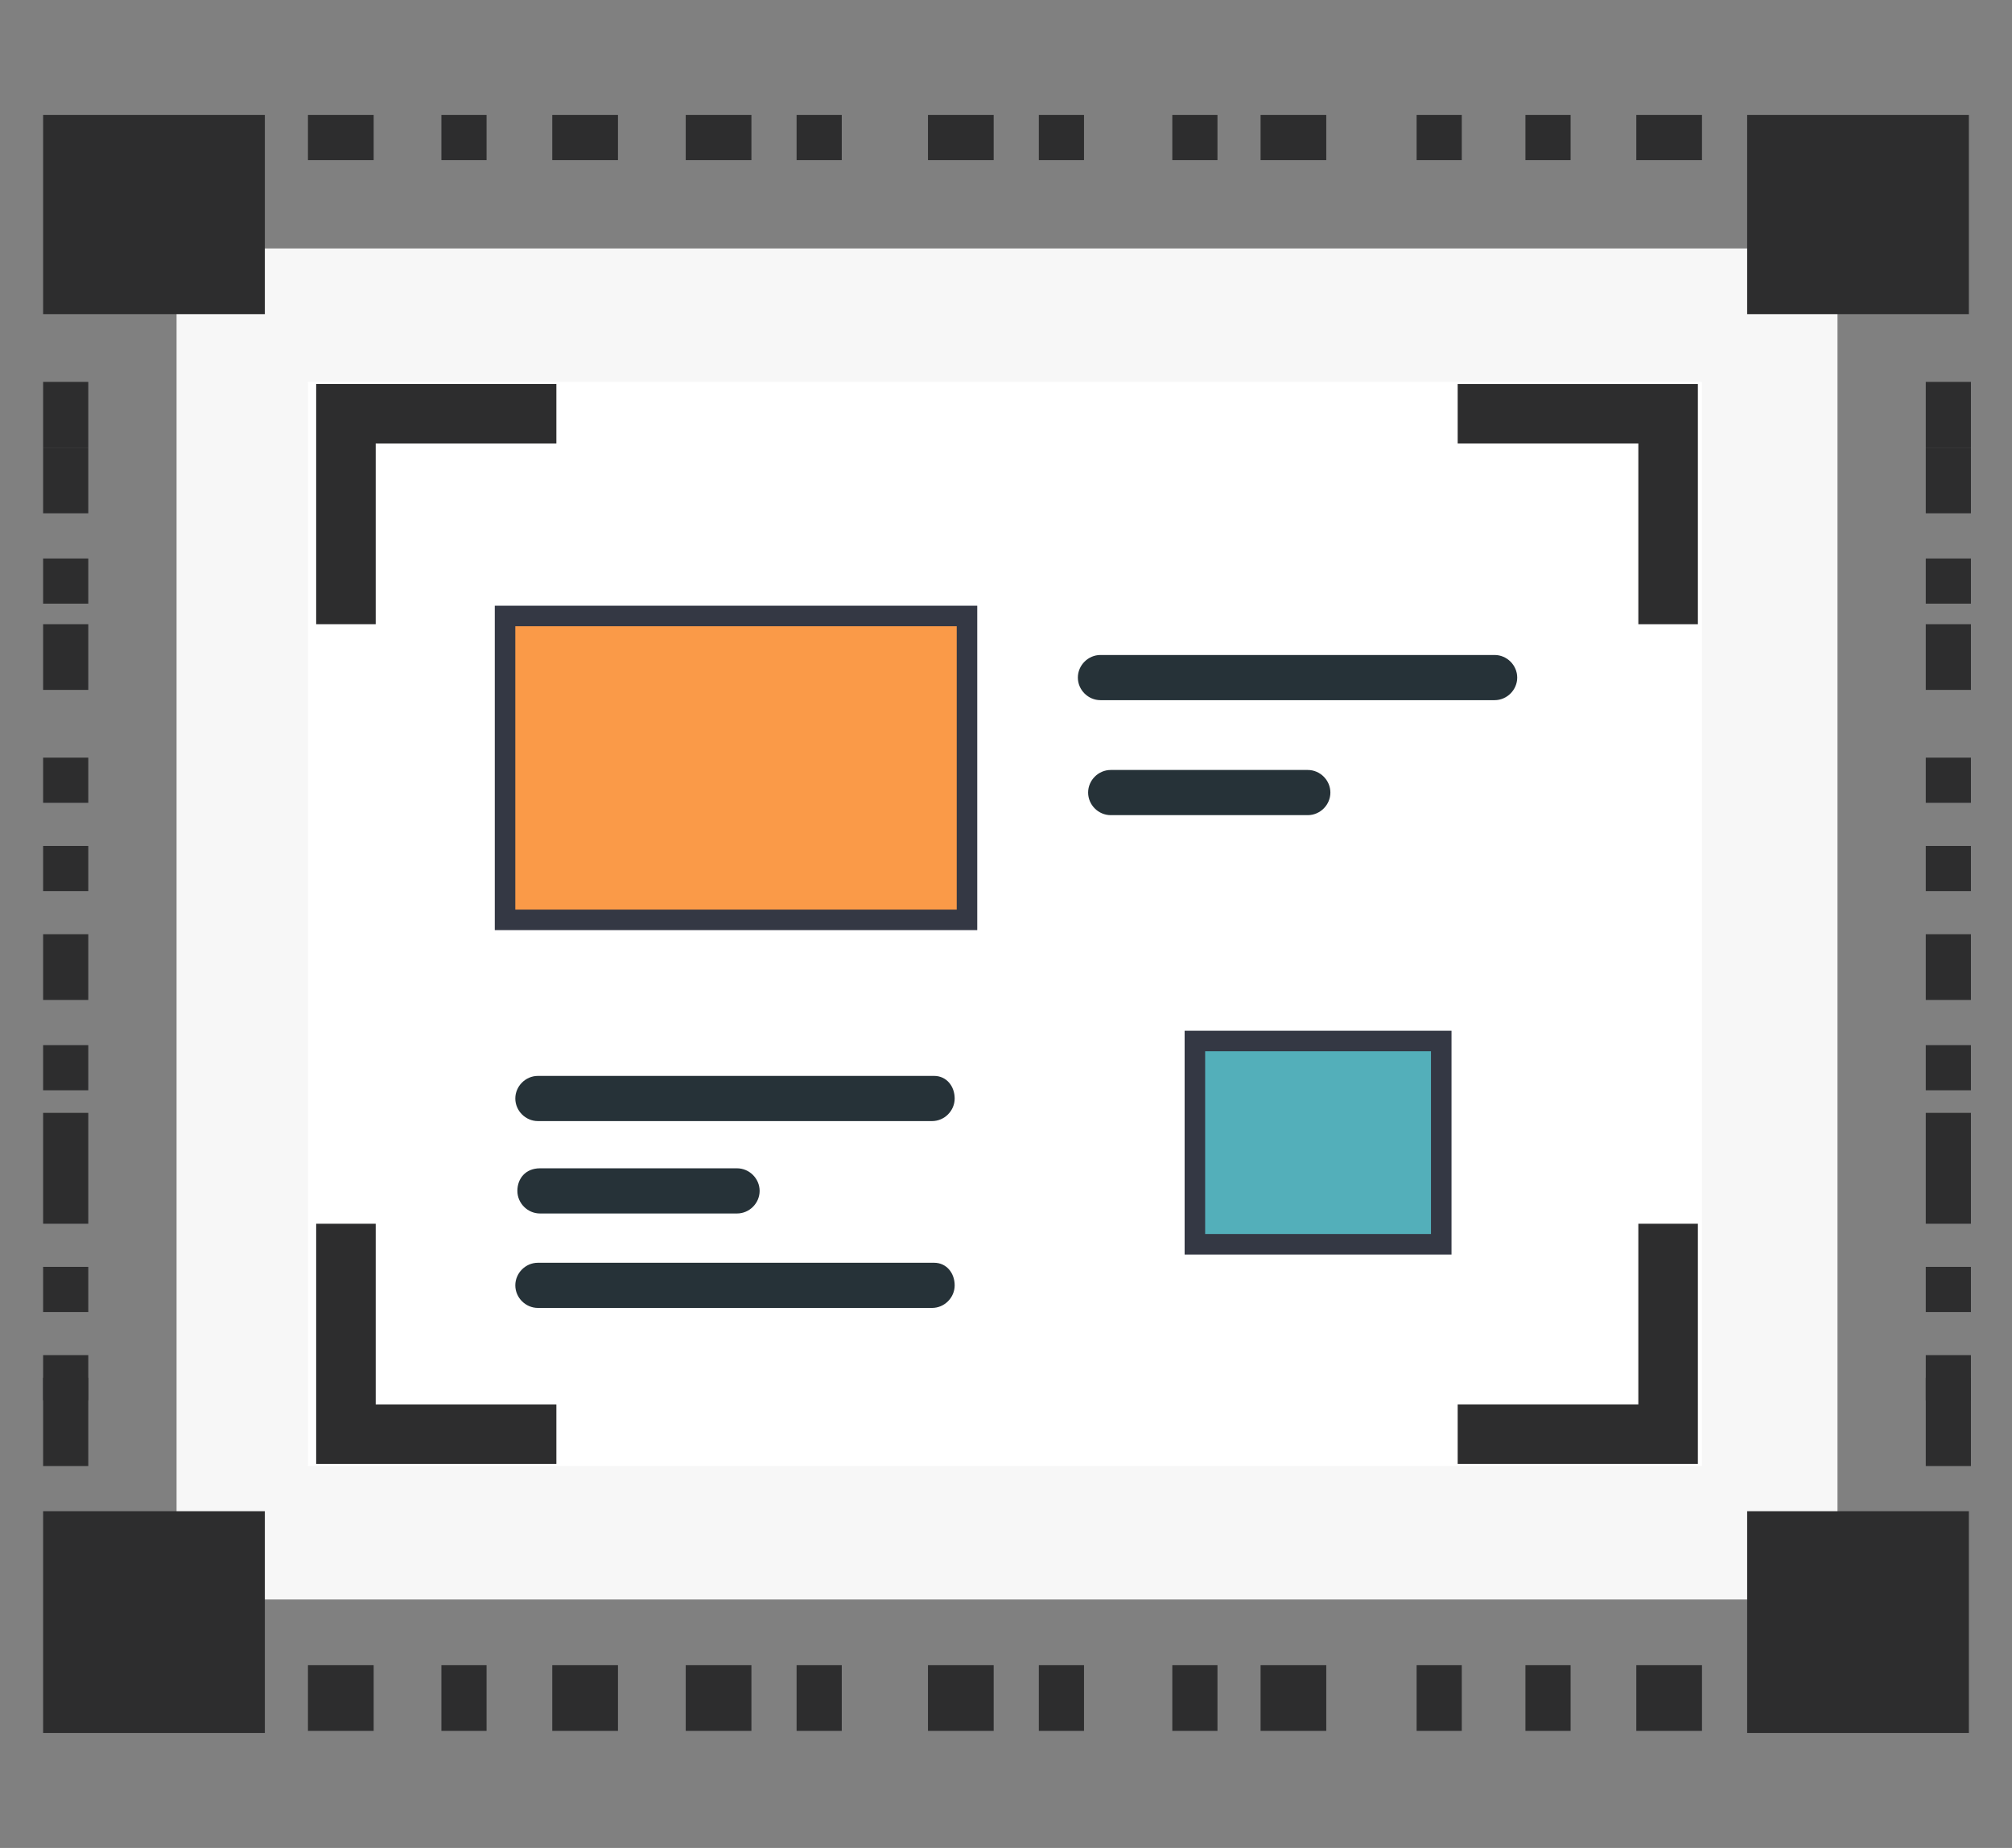 <?xml version="1.0" encoding="utf-8"?>
<!-- Generator: Adobe Illustrator 25.0.0, SVG Export Plug-In . SVG Version: 6.00 Build 0)  -->
<svg version="1.1" id="Layer_1" xmlns="http://www.w3.org/2000/svg" xmlns:xlink="http://www.w3.org/1999/xlink" x="0px" y="0px"
	 width="98px" height="90px" viewBox="0 0 98 90" style="enable-background:new 0 0 98 90;" xml:space="preserve">
<rect x="0" y="0" width="98" height="90" fill="#808080" stroke="none"/>
<style type="text/css">
	.st0{fill:#F6F6F6;}
	.st1{fill:#FA9A48;}
	.st2{fill:#53AFBA;}
	.st3{fill:#FFFFFF;}
	.st4{fill:#263238;}
	.st5{fill:#F0F0F0;}
	.st6{fill:#F9B94C;}
	.st7{fill:#2D2D2E;}
	.st8{fill:#F7F7F7;}
	.st9{fill:none;}
	.st10{fill:#FA9A48;stroke:#343844;}
	.st11{fill:none;stroke:#343844;stroke-miterlimit:10;}
	.st12{fill:#53AFBA;stroke:#343844;stroke-miterlimit:10;}
	.st13{fill:#343844;stroke:#343844;stroke-width:2;stroke-miterlimit:10;}
	.st14{fill:none;stroke:#FFFFFF;stroke-miterlimit:10;}
</style>
<g>
	<g transform="translate(-241 -6789)">
		<rect x="249.6" y="6801.1" class="st8" width="80.9" height="65.8"/>
		<rect x="256" y="6794.6" class="st7" width="3.2" height="2.2"/>
		<rect x="262.5" y="6794.6" class="st7" width="2.2" height="2.2"/>
		<rect x="267.9" y="6794.6" class="st7" width="3.2" height="2.2"/>
		<rect x="274.4" y="6794.6" class="st7" width="3.2" height="2.2"/>
		<rect x="279.8" y="6794.6" class="st7" width="2.2" height="2.2"/>
		<rect x="286.2" y="6794.6" class="st7" width="3.2" height="2.2"/>
		<rect x="291.6" y="6794.6" class="st7" width="2.2" height="2.2"/>
		<rect x="298.1" y="6794.6" class="st7" width="2.2" height="2.2"/>
		<rect x="302.4" y="6794.6" class="st7" width="3.2" height="2.2"/>
		<rect x="310" y="6794.6" class="st7" width="2.2" height="2.2"/>
		<rect x="315.3" y="6794.6" class="st7" width="2.2" height="2.2"/>
		<rect x="320.7" y="6794.6" class="st7" width="3.2" height="2.2"/>
		<rect x="256" y="6870.1" class="st7" width="3.2" height="3.2"/>
		<rect x="262.5" y="6870.1" class="st7" width="2.2" height="3.2"/>
		<rect x="267.9" y="6870.1" class="st7" width="3.2" height="3.2"/>
		<rect x="274.4" y="6870.1" class="st7" width="3.2" height="3.2"/>
		<rect x="279.8" y="6870.1" class="st7" width="2.2" height="3.2"/>
		<rect x="286.2" y="6870.1" class="st7" width="3.2" height="3.2"/>
		<rect x="291.6" y="6870.1" class="st7" width="2.2" height="3.2"/>
		<rect x="298.1" y="6870.1" class="st7" width="2.2" height="3.2"/>
		<rect x="302.4" y="6870.1" class="st7" width="3.2" height="3.2"/>
		<rect x="310" y="6870.1" class="st7" width="2.2" height="3.2"/>
		<rect x="315.3" y="6870.1" class="st7" width="2.2" height="3.2"/>
		<rect x="320.7" y="6870.1" class="st7" width="3.2" height="3.2"/>
		<rect x="334.8" y="6807.6" class="st7" width="2.2" height="3.2"/>
		<rect x="334.8" y="6810.8" class="st7" width="2.2" height="3.2"/>
		<rect x="334.8" y="6816.2" class="st7" width="2.2" height="2.2"/>
		<rect x="334.8" y="6819.4" class="st7" width="2.2" height="3.2"/>
		<rect x="334.8" y="6825.9" class="st7" width="2.2" height="2.2"/>
		<rect x="334.8" y="6830.2" class="st7" width="2.2" height="2.2"/>
		<rect x="334.8" y="6834.5" class="st7" width="2.2" height="3.2"/>
		<rect x="334.8" y="6839.9" class="st7" width="2.2" height="2.2"/>
		<rect x="334.8" y="6843.2" class="st7" width="2.2" height="5.4"/>
		<rect x="334.8" y="6850.7" class="st7" width="2.2" height="2.2"/>
		<rect x="334.8" y="6855" class="st7" width="2.2" height="2.2"/>
		<rect x="334.8" y="6856.1" class="st7" width="2.2" height="4.3"/>
		<rect x="243.1" y="6807.6" class="st7" width="2.2" height="3.2"/>
		<rect x="243.1" y="6810.8" class="st7" width="2.2" height="3.2"/>
		<rect x="243.1" y="6816.2" class="st7" width="2.2" height="2.2"/>
		<rect x="243.1" y="6819.4" class="st7" width="2.2" height="3.2"/>
		<rect x="243.1" y="6825.9" class="st7" width="2.2" height="2.2"/>
		<rect x="243.1" y="6830.2" class="st7" width="2.2" height="2.2"/>
		<rect x="243.1" y="6834.5" class="st7" width="2.2" height="3.2"/>
		<rect x="243.1" y="6839.9" class="st7" width="2.2" height="2.2"/>
		<rect x="243.1" y="6843.2" class="st7" width="2.2" height="5.4"/>
		<rect x="243.1" y="6850.7" class="st7" width="2.2" height="2.2"/>
		<rect x="243.1" y="6855" class="st7" width="2.2" height="2.2"/>
		<rect x="243.1" y="6856.1" class="st7" width="2.2" height="4.3"/>
		<rect x="243.1" y="6794.6" class="st7" width="10.8" height="9.7"/>
		<rect x="326.1" y="6794.6" class="st7" width="10.8" height="9.7"/>
		<rect x="243.1" y="6862.6" class="st7" width="10.8" height="10.8"/>
		<rect x="326.1" y="6862.6" class="st7" width="10.8" height="10.8"/>
		<rect x="256" y="6807.6" class="st3" width="67.9" height="52.8"/>
		<path class="st7" d="M259.3,6819.4h-2.9v-11.7h11.7v2.9h-8.8V6819.4z"/>
		<path class="st7" d="M323.7,6860.3H312v-2.9h8.8v-8.8h2.9V6860.3z"/>
		<path class="st7" d="M323.7,6819.4h-2.9v-8.8H312v-2.9h11.7V6819.4z"/>
		<path class="st7" d="M268.1,6860.3h-11.7v-11.7h2.9v8.8h8.8V6860.3z"/>
		<rect x="265" y="6818.4" class="st9" width="40.7" height="30.8"/>
		<path class="st10" d="M265.6,6819h22.5v14.8h-22.5V6819z"/>
		<rect x="299.2" y="6839.7" class="st12" width="12" height="9.9"/>
	</g>
	<path class="st4" d="M53,38.6c0,0.6,0.5,1.1,1.1,1.1h9.6c0.6,0,1.1-0.5,1.1-1.1c0-0.6-0.5-1.1-1.1-1.1h-9.6
		C53.5,37.5,53,38,53,38.6z"/>
	<path class="st4" d="M72.8,31.9H53.6c-0.6,0-1.1,0.5-1.1,1.1c0,0.6,0.5,1.1,1.1,1.1h19.2c0.6,0,1.1-0.5,1.1-1.1
		C73.9,32.4,73.4,31.9,72.8,31.9z"/>
	<path class="st4" d="M25.2,58c0,0.6,0.5,1.1,1.1,1.1h9.6c0.6,0,1.1-0.5,1.1-1.1c0-0.6-0.5-1.1-1.1-1.1h-9.6
		C25.6,56.9,25.2,57.4,25.2,58z"/>
	<path class="st4" d="M45.5,61.5H26.2c-0.6,0-1.1,0.5-1.1,1.1c0,0.6,0.5,1.1,1.1,1.1h19.2c0.6,0,1.1-0.5,1.1-1.1
		C46.5,62,46.1,61.5,45.5,61.5z"/>
	<path class="st4" d="M45.5,52.4H26.2c-0.6,0-1.1,0.5-1.1,1.1c0,0.6,0.5,1.1,1.1,1.1h19.2c0.6,0,1.1-0.5,1.1-1.1
		C46.5,52.9,46.1,52.4,45.5,52.4z"/>
</g>
</svg>
